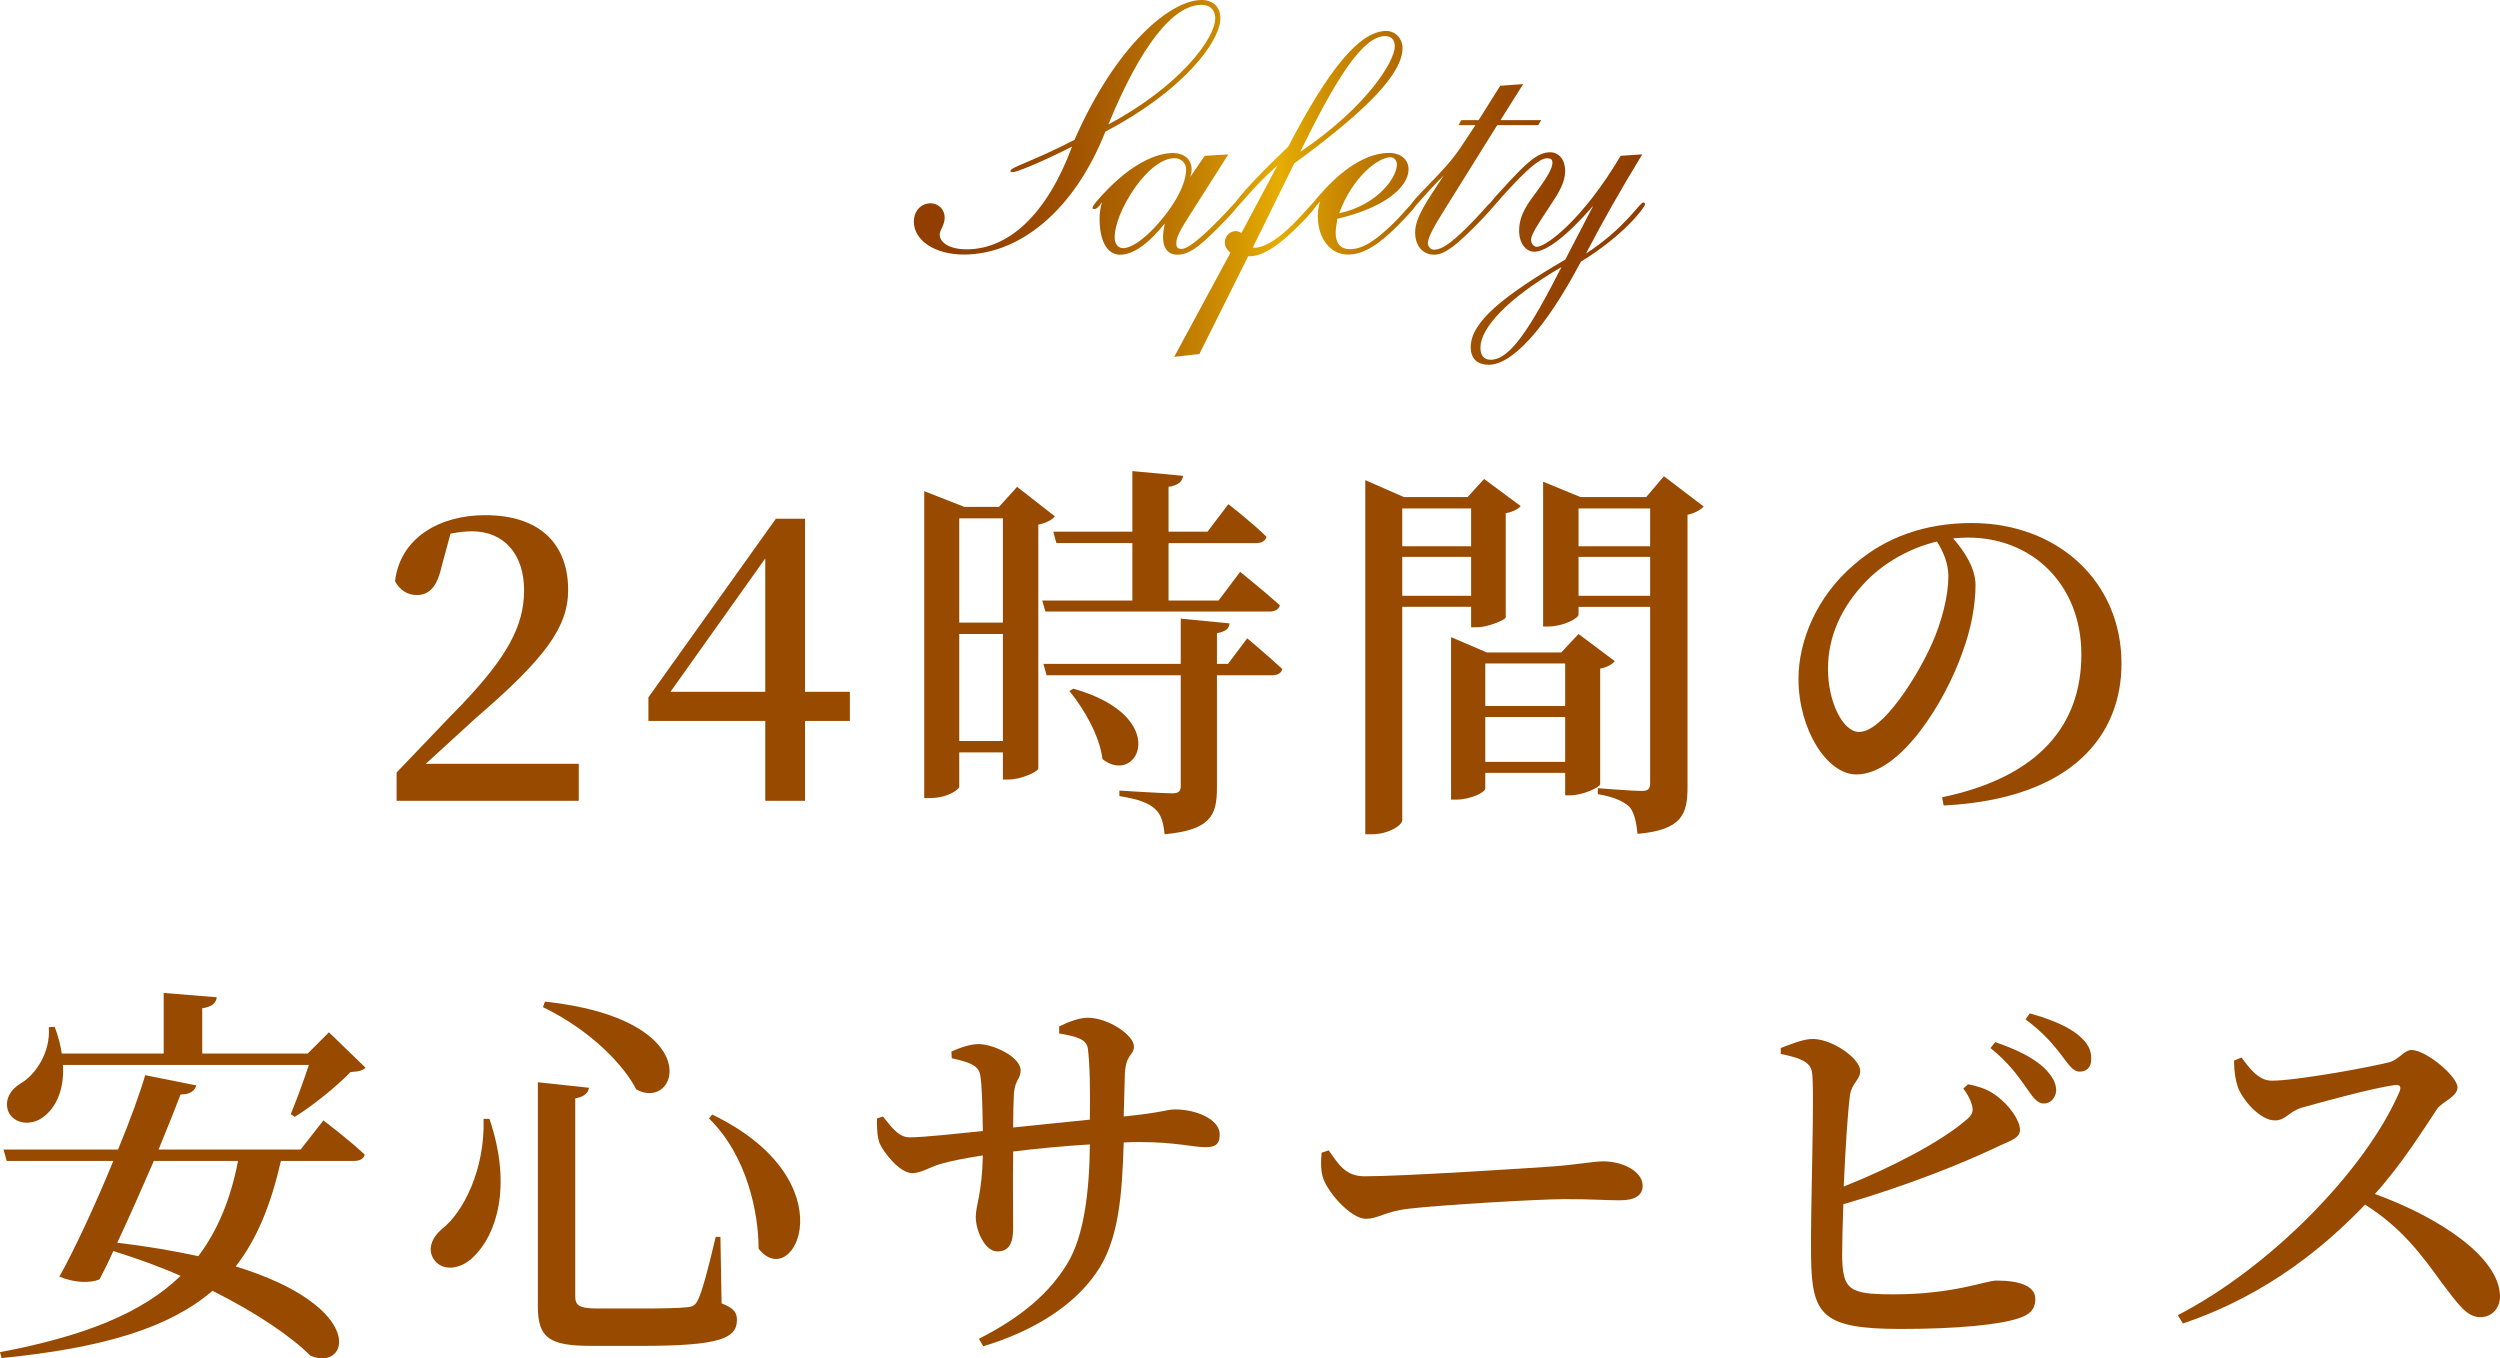 <?xml version="1.0" encoding="UTF-8"?><svg id="_レイヤー_2" xmlns="http://www.w3.org/2000/svg" xmlns:xlink="http://www.w3.org/1999/xlink" viewBox="0 0 190.62 103.57"><defs><style>.cls-1{fill:#984a00;}.cls-2{fill:url(#_新規グラデーションスウォッチ_6);}</style><linearGradient id="_新規グラデーションスウォッチ_6" x1="69.69" y1="13.9" x2="125.44" y2="13.9" gradientUnits="userSpaceOnUse"><stop offset=".02" stop-color="#913e00"/><stop offset=".11" stop-color="#944200"/><stop offset=".2" stop-color="#9e4f00"/><stop offset=".3" stop-color="#af6600"/><stop offset=".4" stop-color="#c78500"/><stop offset=".5" stop-color="#e6ad00"/><stop offset=".55" stop-color="#d39500"/><stop offset=".63" stop-color="#bb7500"/><stop offset=".71" stop-color="#a85d00"/><stop offset=".8" stop-color="#9b4b00"/><stop offset=".89" stop-color="#934100"/><stop offset="1" stop-color="#913e00"/></linearGradient></defs><g id="_レイヤー_1-2"><path class="cls-1" d="m44.13,58.24v2.82h-13.89v-2.16c1.8-1.86,3.54-3.72,5.01-5.22,3.36-3.54,4.71-5.91,4.71-8.67s-1.53-4.5-3.99-4.5c-.45,0-1.02.06-1.62.18l-.69,2.55c-.36,1.62-1.02,2.13-1.89,2.13-.72,0-1.29-.39-1.65-1.05.39-3.33,3.42-5.04,6.87-5.04,4.32,0,6.33,2.34,6.33,5.7,0,2.88-1.83,5.28-7.02,9.75-.93.84-2.31,2.13-3.84,3.51h11.67Z"/><path class="cls-1" d="m64.8,54.97h-3.42v6.09h-3.03v-6.09h-8.91v-1.8l9.72-13.62h2.22v13.2h3.42v2.22Zm-6.45-2.22v-10.17l-7.23,10.17h7.23Z"/><path class="cls-1" d="m80.43,39.37c-.21.27-.66.51-1.26.63v18.6c-.03.24-1.32.84-2.28.84h-.42v-2.07h-3.33v2.61c0,.21-.87.87-2.25.87h-.42v-23.4l3.06,1.2h2.64l1.38-1.53,2.88,2.25Zm-7.29.15v7.95h3.33v-7.95h-3.33Zm3.33,16.98v-8.16h-3.33v8.16h3.33Zm9.87-10.71v-4.38h-5.79l-.24-.87h6.03v-4.62l3.87.36c-.06.42-.33.72-1.11.84v3.42h2.97l1.59-2.1s1.86,1.44,2.91,2.49c-.09.33-.39.48-.78.48h-6.69v4.38h3.81l1.65-2.19s1.89,1.53,3.03,2.55c-.09.33-.39.48-.81.48h-17.07l-.24-.84h6.87Zm8.76,2.88s1.68,1.41,2.67,2.34c-.06.33-.39.48-.81.48h-4.17v8.58c0,2.07-.45,3.21-3.99,3.54-.09-.84-.24-1.5-.72-1.92-.48-.45-1.23-.75-2.73-.99v-.42s3.33.21,3.99.21c.54,0,.69-.15.69-.57v-8.43h-10.23l-.24-.87h10.47v-3.45l3.72.36c-.03.42-.33.63-.96.75v2.34h.84l1.47-1.95Zm-13.26,3.84c7.56,2.13,4.92,7.5,2.22,5.37-.21-1.77-1.41-3.84-2.52-5.19l.3-.18Z"/><path class="cls-1" d="m106.92,46.27v16.26c0,.39-1.02,1.08-2.34,1.08h-.48v-27l2.94,1.29h4.86l1.26-1.38,2.79,2.07c-.18.21-.6.45-1.14.54v7.95c-.03.18-1.35.75-2.22.75h-.42v-1.56h-5.25Zm0-7.5v2.88h5.25v-2.88h-5.25Zm5.25,6.66v-2.97h-5.25v2.97h5.25Zm9.84,14.37c-.03.24-1.35.84-2.25.84h-.42v-1.71h-6.09v1.2c0,.27-1.11.84-2.22.84h-.39v-12.39l2.73,1.17h5.67l1.32-1.41,2.76,2.07c-.18.24-.6.48-1.11.57v8.82Zm-8.76-9.21v3.24h6.09v-3.24h-6.09Zm6.09,7.5v-3.42h-6.09v3.42h6.09Zm10.56-19.47c-.21.24-.66.51-1.23.63v20.76c0,2.07-.42,3.27-3.81,3.57-.09-.87-.24-1.59-.6-2.04-.45-.42-1.08-.75-2.43-.99v-.45s2.76.21,3.33.21.66-.21.66-.63v-13.41h-5.46v.6c0,.27-1.17.9-2.31.9h-.39v-11.04l2.85,1.17h5.01l1.35-1.59,3.03,2.31Zm-9.54.15v2.88h5.46v-2.88h-5.46Zm5.46,6.66v-2.97h-5.46v2.97h5.46Z"/><path class="cls-1" d="m148.08,60.79c7.47-1.56,10.62-5.58,10.62-10.89s-3.72-8.91-8.64-8.91c-.36,0-.75.03-1.14.06.84.96,1.71,2.25,1.71,3.57,0,1.47-.33,3.33-.99,5.1-1.29,3.72-4.71,9.33-8.1,9.33-2.25,0-4.41-3.45-4.41-7.29,0-2.88,1.38-6.27,4.23-8.7,2.43-2.13,5.49-3.18,8.97-3.18,6.57,0,11.43,4.47,11.43,10.71,0,5.37-3.63,10.32-13.56,10.83l-.12-.63Zm-.39-19.5c-2.01.48-3.99,1.56-5.46,3.09-1.8,1.89-2.85,4.11-2.85,6.63s1.14,4.8,2.37,4.8c1.83,0,4.53-4.38,5.58-6.78.72-1.62,1.23-3.6,1.23-5.07,0-1.02-.39-1.89-.87-2.67Z"/><path class="cls-1" d="m24.66,85.43s1.98,1.5,3.15,2.61c-.09.33-.39.48-.84.48h-5.55c-.75,3.27-1.8,5.94-3.45,8.04,10.14,3.12,8.64,8.07,5.7,6.81-1.44-1.44-4.05-3.24-7.47-4.95-3.24,2.79-8.22,4.35-16.08,5.13l-.12-.45c6.48-1.23,10.86-3,13.77-5.82-1.56-.69-3.3-1.32-5.13-1.89-.36.81-.72,1.53-1.05,2.16-.69.3-1.92.27-3.06-.21,1.14-2.04,2.76-5.52,4.11-8.82H.51l-.24-.87h8.73c.93-2.25,1.68-4.32,2.07-5.67l3.9.78c-.12.39-.42.69-1.2.69-.39,1.02-.99,2.52-1.68,4.2h10.83l1.74-2.22Zm-19.86-4.23c.12,1.98-.6,3.33-1.53,3.99-.87.66-2.22.54-2.64-.45-.33-.9.21-1.71.99-2.16,1.11-.66,2.25-2.37,2.1-4.26l.45-.03c.27.72.45,1.41.54,2.04h7.77v-4.62l4.05.33c-.06.42-.33.72-1.11.84v3.45h8.04l1.62-1.62,2.79,2.7c-.24.24-.57.3-1.14.33-1.05,1.08-2.88,2.58-4.26,3.42l-.3-.21c.42-1.02.99-2.55,1.38-3.75H4.8Zm6.93,7.32c-.9,2.07-1.89,4.32-2.79,6.24,2.34.27,4.38.63,6.18,1.02,1.47-1.95,2.46-4.32,3.03-7.26h-6.42Z"/><path class="cls-1" d="m37.32,85.31c1.8,5.31.42,8.88-1.11,10.41-.99,1.08-2.43,1.26-3.09.36-.57-.78-.21-1.68.54-2.34,1.68-1.29,3.33-4.59,3.21-8.43h.45Zm7.59-2.37c-.06.39-.36.69-1.05.81v15.09c0,.69.3.93,1.68.93h3.6c1.5,0,2.64-.03,3.18-.09.48-.03.69-.15.87-.51.33-.6.84-2.55,1.38-4.86h.36l.09,5.07c.93.36,1.17.69,1.17,1.26,0,1.41-1.32,1.98-7.26,1.98h-3.84c-3.15,0-4.08-.57-4.08-3v-17.1l3.9.42Zm3.6.12c-.87-1.71-3.3-4.41-7.11-6.27l.15-.42c12.54,1.35,10.14,8.49,6.96,6.69Zm9.33,12.15c0-2.73-.87-7.08-3.78-9.93l.24-.3c10.5,5.07,6.21,13.65,3.54,10.23Z"/><path class="cls-1" d="m80.76,78.26c.75-.36,1.53-.66,2.19-.66,1.53,0,3.51,1.32,3.51,2.19,0,.69-.6.54-.69,2.04-.03,1.05-.06,2.25-.09,3.3,2.97-.3,3.3-.54,3.93-.54,1.53,0,3.39.72,3.39,1.92,0,.78-.39.96-1.08.96-.93,0-2.31-.39-5.01-.39-.39,0-.81,0-1.23.03-.12,3.96-.36,7.53-2.13,9.99-1.71,2.46-4.71,4.38-8.58,5.55l-.33-.57c2.4-1.23,5.04-2.94,6.72-5.7,1.32-2.13,1.71-5.64,1.74-9.12-2.01.12-4.17.33-5.85.54-.03,2.43,0,4.71,0,5.88s-.36,1.74-1.2,1.74c-.96,0-1.65-1.59-1.65-2.64,0-.87.48-1.77.54-4.68-1.35.21-2.46.42-3.27.66-.78.24-1.47.69-2.1.69-.99,0-2.19-1.59-2.49-2.25-.18-.42-.24-1.26-.21-1.92l.45-.15c.72.9,1.23,1.59,2.04,1.59,1.08,0,3.78-.3,5.58-.48-.03-1.71-.06-3.6-.21-4.32-.15-.69-.81-.93-2.16-1.23l-.03-.51c.66-.3,1.44-.57,2.07-.57,1.11,0,3.21.96,3.21,2.01,0,.66-.42.69-.51,1.74-.03.54-.06,1.59-.06,2.61,1.77-.18,4.02-.42,5.85-.6.03-2.4,0-4.14-.15-5.4-.09-.72-.81-.93-2.19-1.17v-.54Z"/><path class="cls-1" d="m101.31,87.71c.78,1.11,1.29,1.98,2.76,1.98,2.97,0,12.63-.63,14.28-.75,2.01-.15,3.15-.39,3.9-.39,1.5,0,3,.78,3,1.86,0,.72-.57,1.11-1.71,1.11s-2.19-.09-4.2-.09-9.54.45-11.82.72c-1.98.21-2.37.78-3.39.78s-2.7-1.74-3.21-3c-.24-.63-.21-1.38-.15-2.04l.54-.18Z"/><path class="cls-1" d="m150.06,82.67c.84.18,1.44.36,2.07.81,1.11.78,1.89,1.98,1.89,2.67s-.84.84-1.98,1.41c-2.43,1.14-6.54,2.82-11.49,4.26-.06,1.65-.09,3.09-.09,3.9.03,2.67.54,2.97,3.96,2.97,4.53,0,7.02-1.05,7.8-1.05,1.86,0,2.97.45,2.97,1.41,0,.87-.54,1.23-1.29,1.47-1.41.48-4.65.81-8.94.81-6.03,0-6.81-1.05-6.87-5.46-.06-3.63.3-13.05.06-14.19-.18-.75-.93-1.02-2.37-1.32v-.45c.72-.27,1.74-.72,2.52-.69,1.53.06,3.54,1.53,3.54,2.43,0,.69-.63.9-.78,1.83-.18,1.35-.36,4.26-.48,6.99,3.78-1.5,7.5-3.48,9.33-5.07.48-.39.6-.66.42-1.23-.15-.48-.42-.9-.63-1.17l.36-.33Zm2.07-3.21c1.59.54,2.88,1.17,3.72,1.95.66.66.93,1.17.93,1.74-.03.57-.45,1.02-.99.99-.51-.03-.84-.57-1.35-1.29-.57-.81-1.32-1.86-2.67-2.94l.36-.45Zm2.64-2.19c1.62.45,2.88.99,3.66,1.62s1.05,1.2,1.02,1.89c0,.57-.33.93-.87.93s-.87-.57-1.47-1.35c-.57-.72-1.2-1.53-2.67-2.64l.33-.45Z"/><path class="cls-1" d="m170.91,80.63c.6.81,1.29,1.77,2.31,1.77,1.89,0,7.44-1.02,8.97-1.41.69-.18,1.14-.93,1.68-.93,1.11,0,3.51,2.01,3.51,2.85,0,.72-1.2,1.11-1.56,1.65-1.02,1.53-2.7,4.23-4.74,6.48,4.89,1.77,9.54,4.83,9.54,7.83,0,.78-.54,1.56-1.5,1.56-1.02,0-1.65-.93-2.91-2.58-1.62-2.25-3.12-4.26-5.88-6-2.76,2.88-7.26,6.84-13.89,9.06l-.39-.63c7.08-3.66,14.34-11.07,16.92-17.07.15-.42-.03-.51-.36-.48-1.59.21-5.58,1.29-7.14,1.74-.96.3-1.2.96-2.01.96-1.14,0-2.46-1.56-2.82-2.52-.18-.51-.3-1.23-.3-2.04l.57-.24Z"/><path class="cls-2" d="m73.49,19.41c-2.21,0-3.81-1.08-3.81-2.51,0-.84.57-1.4,1.27-1.4.62,0,1.08.49,1.08,1.08s-.38.97-.38,1.3c0,.62.76,1.13,2.05,1.13,3.21,0,6.13-2.67,8.04-7.83-2.67,1.35-4.27,1.94-4.48,1.94-.13,0-.22,0-.22-.08,0-.3,1.65-.7,4.89-2.38,3.18-7.26,7.34-10.66,9.69-10.66.92,0,1.43.57,1.43,1.38,0,1.84-2.92,5.59-8.77,8.66-2.43,6.15-6.64,9.37-10.8,9.37ZM92.66,1.4c0-.65-.4-1.03-1.05-1.03-2.13,0-4.59,3.02-7.1,9.12,5.45-2.92,8.15-6.56,8.15-8.1Z"/><path class="cls-2" d="m91.88,11.88l1.78-.11-2.97,4.67c-.59.94-1,1.59-1,2.11,0,.3.11.43.4.43.46,0,1.43-.76,2.92-2.29.78-.78,1.08-1.24,1.24-1.24.08,0,.16.03.16.11,0,.19-.43.7-1.24,1.51-1.43,1.46-2.38,2.35-3.38,2.35-.73,0-1.11-.49-1.11-1.35,0-.27.05-.59.13-1.03-1.27,1.59-2.43,2.38-3.4,2.38s-1.57-1-1.57-2.75c0-.4.05-.81.19-1.27-.24.38-.43.54-.57.54-.11,0-.16-.03-.16-.11,0-.13.43-.67,1.27-1.51,1.84-1.84,3.59-2.65,4.86-2.65.89,0,1.43.51,1.43,1.24,0,.16-.03.35-.11.59l1.11-1.62Zm-6.24,7.04c.57,0,1.48-.57,2.51-1.7,1.57-1.73,2.29-3.29,2.29-4.32,0-.46-.38-.84-.89-.84-.84,0-1.92.73-2.97,2.19-1.11,1.57-1.59,3.02-1.59,3.83,0,.51.24.84.65.84Z"/><path class="cls-2" d="m95.66,18.89c.7,0,1.73-.59,2.97-1.83,1.03-1.05,1.43-1.62,1.59-1.62.08,0,.16.05.16.14,0,.19-.67,1-1.97,2.21-1.24,1.16-2.29,1.75-3.13,1.75h-.11l-3.72,7.45-1.92.22,4.29-7.94c-.3-.24-.43-.51-.43-.76,0-.51.38-.89.84-.89.13,0,.27.05.43.14l2.75-5.16c-2.21,1.97-3,3.32-3.32,3.32-.08,0-.11-.05-.11-.11,0-.24,1.35-1.89,4.24-4.62,3.05-5.86,5.43-8.83,7.48-8.83.7,0,1.24.59,1.24,1.3,0,1.97-2.78,4.8-8.26,8.8l-3.16,6.42h.13Zm10.69-15.36c0-.49-.27-.78-.73-.78-1.65,0-3.62,2.97-6.48,8.83,5.13-3.46,7.21-6.94,7.21-8.04Z"/><path class="cls-2" d="m100.06,15.9c-.11,0-.13-.03-.13-.11,0-.11.35-.57,1.05-1.32,1.73-1.89,3.46-2.81,4.94-2.81.92,0,1.48.54,1.48,1.24,0,1.4-1.92,2.97-5.43,3.78-.08.49-.13.84-.13,1.08,0,.81.4,1.24,1.08,1.24,1.03,0,2.05-.73,3.32-1.97,1.03-1.03,1.38-1.59,1.56-1.59.11,0,.16.05.16.14,0,.19-.49.7-1.38,1.62-1.43,1.43-2.59,2.21-3.81,2.21-1.32,0-2.29-1.21-2.29-2.92,0-.35.05-.73.16-1.13-.27.35-.46.54-.59.54Zm6.45-3.37c0-.3-.22-.54-.49-.54-.92,0-2.89,1.48-3.91,4.27,2.81-.59,4.4-2.65,4.4-3.73Z"/><path class="cls-2" d="m107.62,15.9c-.08,0-.11-.03-.11-.08,0-.57,2.48-2.51,3.83-4.53l1.16-1.75h-1.29l.21-.38h1.32l1.65-2.62,1.75-.13-1.73,2.75h3.1l-.22.38h-3.13l-4.02,6.45c-.84,1.32-1.27,2.16-1.27,2.54,0,.27.22.51.46.51.76,0,1.7-.84,3.16-2.35.78-.81,1.05-1.24,1.24-1.24.11,0,.16.05.16.14,0,.19-.43.65-1.24,1.48-1.46,1.48-2.43,2.35-3.29,2.35s-1.46-.65-1.46-1.7c0-1.13.89-2.38,2.19-4.35-1.62,1.59-2.21,2.54-2.48,2.54Z"/><path class="cls-2" d="m116.96,19.19c-.59,0-1.13-.62-1.13-1.59,0-1.27.7-2.13,1.46-3.16.7-.97,1.08-1.62,1.08-2.02,0-.27-.11-.35-.41-.35-.59,0-1.56.89-3.1,2.56-.76.81-1.05,1.3-1.27,1.3-.08,0-.13-.05-.13-.11,0-.16.22-.43.62-.89l.86-.94c1.38-1.48,2.27-2.38,3.24-2.38.7,0,1.16.57,1.16,1.43s-.49,1.67-1.11,2.59c-.92,1.4-1.49,2.24-1.49,2.65,0,.3.22.54.43.54.73,0,3.54-2.1,6.4-6.94l1.65-.11c-1.7,2.78-3.13,5.32-4.29,7.56,3-1.94,4.08-3.89,4.37-3.89.08,0,.13.05.13.14,0,.22-1.62,2.38-4.89,4.37-2.78,5.26-5.29,7.86-7.02,7.86-.89,0-1.38-.46-1.38-1.35,0-1.89,2.46-3.89,7.21-6.67l2.13-4.1c-2.05,2.35-3.59,3.51-4.54,3.51Zm-4.08,7.32c0,.59.27.92.78.92,1.48,0,3.02-2.4,5.4-7.07-4.18,2.43-6.18,4.67-6.18,6.15Z"/></g></svg>
